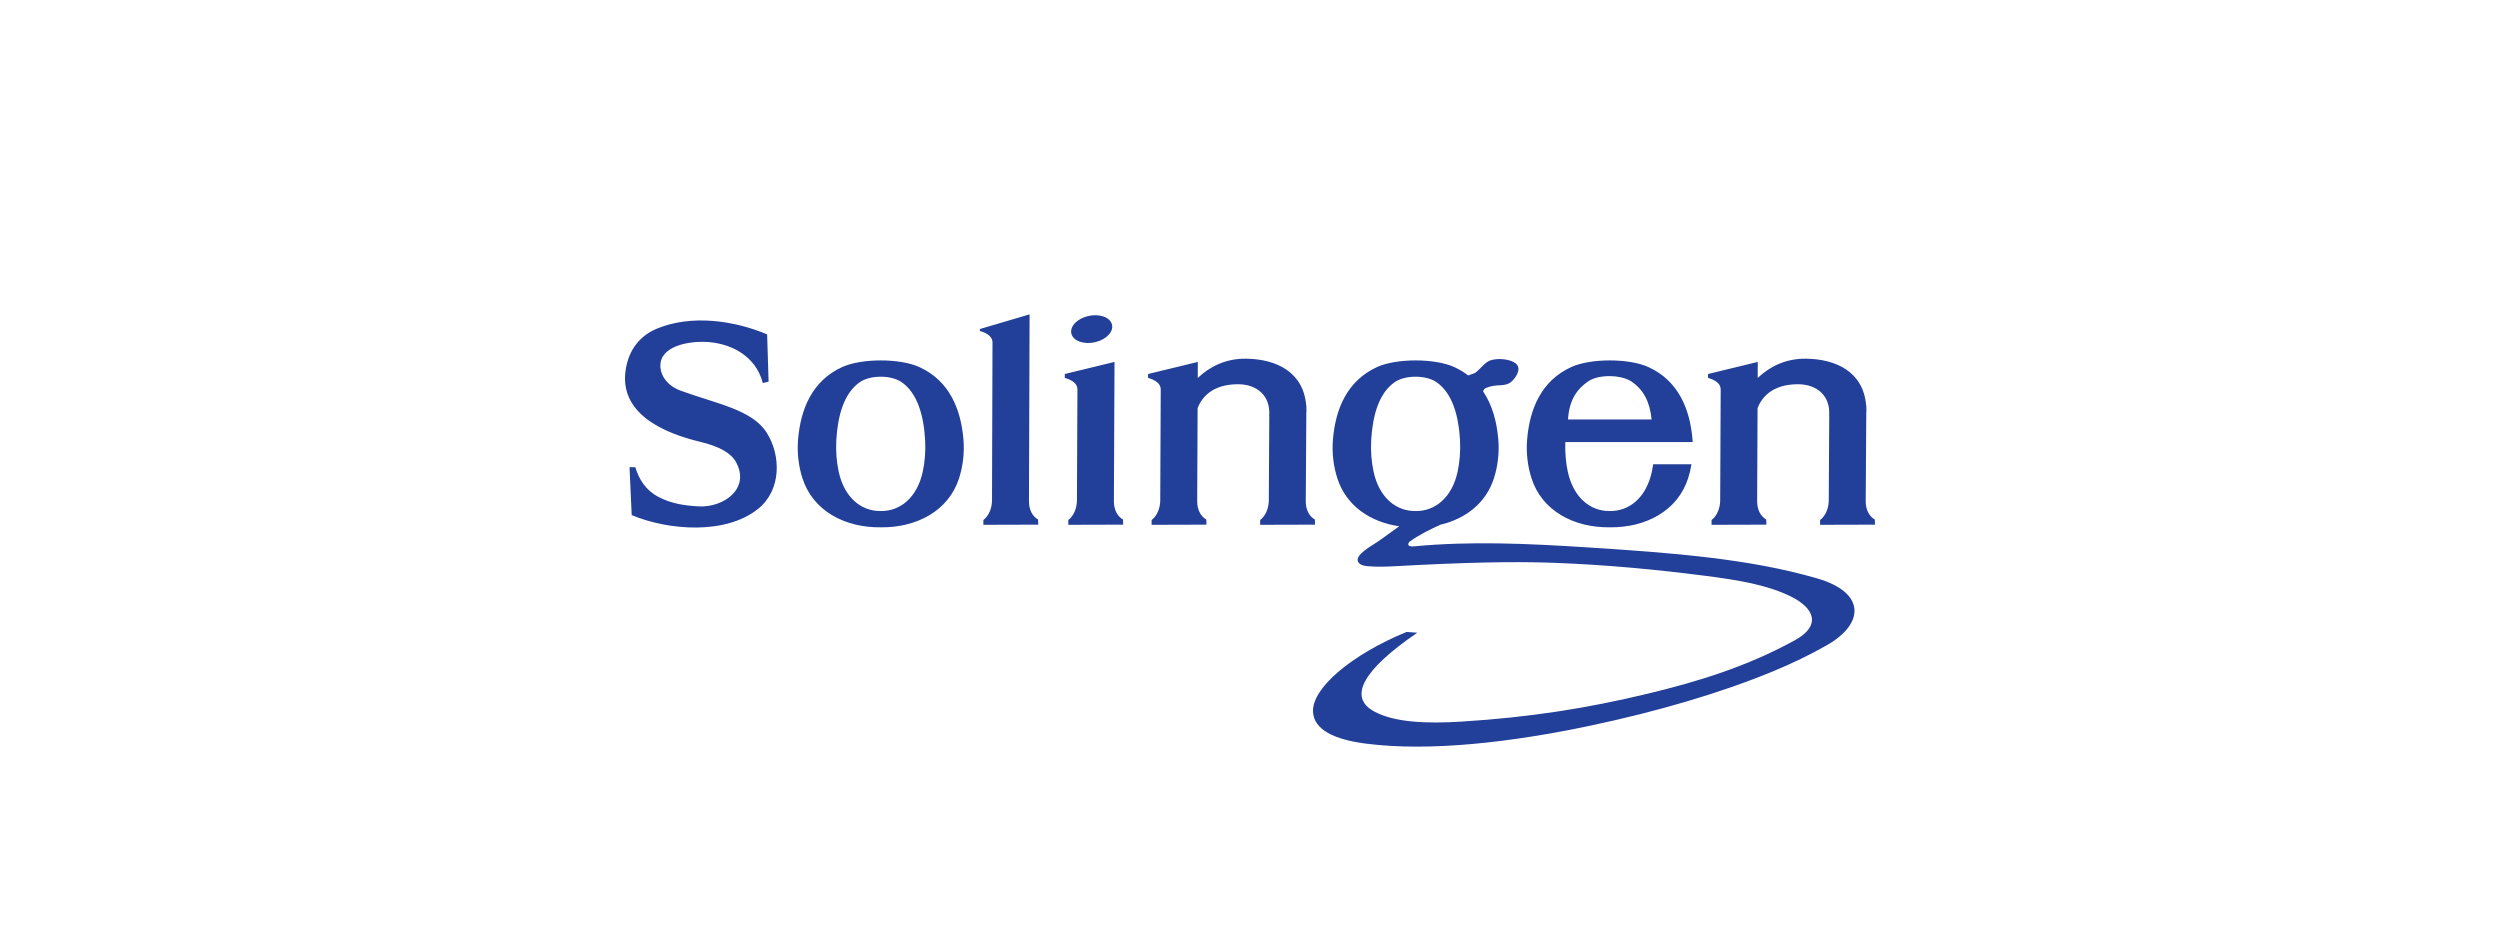 <?xml version="1.0" encoding="UTF-8"?> <svg xmlns="http://www.w3.org/2000/svg" id="Layer_1" version="1.1" viewBox="0 0 1133.86 425.2"><defs><style> .st0 { fill: #223f99; fill-rule: evenodd; } </style></defs><path class="st0" d="M348.6,173.07l-2.63.66c-3.2-12.49-14.96-18.56-27.08-18.7-7.01-.08-20.05,2-19.36,11.58.3,4.1,3.29,8.44,9.31,10.63,16.38,5.96,32.25,8.56,38.87,18.97,6.5,10.21,6.79,25.86-3.72,34.45-14.75,12.06-41.02,9.88-57.49,2.96l-.98-21.72h2.63c1.67,5.55,4.7,10.43,10.51,13.49,5.76,3.04,11.98,3.97,18.4,4.28,11.1.53,23.35-7.98,16.76-20.08-2.27-4.16-7.62-7.14-16.34-9.23-16.37-3.92-37.17-12.8-33.61-33.23,1.48-8.45,6.19-14.82,14.13-18.1,15.59-6.44,34.91-3.72,49.93,2.63l.66,21.39h0ZM399.45,239.16h0c-16.2.2-30.78-7.42-35.52-22.3-1.68-5.26-2.49-11.27-1.97-17.55,1.16-13.82,6.39-26.59,19.96-32.81,8.83-4.05,26.26-4.05,35.09,0,13.57,6.22,18.79,19,19.96,32.81.51,6.28-.29,12.29-1.97,17.55-4.75,14.88-19.32,22.5-35.52,22.3h0ZM399.45,231.77h0c-8.7.16-16.54-5.97-19.09-17.95-.9-4.23-1.33-9.07-1.06-14.12.63-11.12,3.43-21.4,10.72-26.41,4.74-3.25,14.11-3.25,18.85,0,7.29,5.01,10.1,15.28,10.72,26.41.27,5.05-.16,9.89-1.06,14.12-2.55,11.97-10.38,18.11-19.09,17.95h0ZM444.42,149.23l22.54-6.65-.28,84.75c-.01,3.73,1.47,6.77,4.13,8.3l.07,2.32-24.88.07v-2.17c2.62-1.97,3.91-5.6,3.92-8.94l.22-71.61c0-2.65-2.52-4.27-5.73-5.19v-.87h0ZM482.94,169.62l22.54-5.47-.28,63.18c-.01,3.73,1.47,6.77,4.13,8.3l.07,2.32-24.88.07v-2.17c2.62-1.97,3.9-5.6,3.92-8.94l.22-50.33c.01-2.65-2.52-4.27-5.73-5.19v-1.76h0ZM493.39,143.37c5.05-1.23,9.94.41,10.9,3.66.96,3.25-2.39,6.9-7.43,8.13-5.05,1.23-9.94-.41-10.9-3.66-.95-3.25,2.38-6.9,7.43-8.13h0ZM520.72,169.62l22.54-5.47-.03,7.27c5.21-4.92,12.42-8.85,21.88-8.74,13.87.17,26.05,6.09,27.31,21.19l.08-.02v1.11c.02.62.04,1.26.03,1.91l-.05.05-.26,40.41c-.02,3.72,1.47,6.77,4.13,8.3l.07,2.32-24.88.07v-2.17c2.62-1.97,3.9-5.6,3.92-8.94l.22-38.46-.05-.02c.66-8.66-5.32-14.24-14.31-14.17-10.8.09-15.99,5.23-18.15,10.86l-.19,42.21c-.01,3.73,1.47,6.77,4.13,8.3l.07,2.32-24.88.07v-2.17c2.62-1.97,3.9-5.6,3.92-8.94l.22-50.33c.01-2.65-2.52-4.27-5.73-5.19v-1.76h0ZM774.68,169.62l22.54-5.47-.03,7.27c5.21-4.92,12.42-8.85,21.88-8.74,13.87.17,26.05,6.09,27.31,21.19l.08-.02v1.11c.02.62.04,1.26.03,1.91l-.05.05-.26,40.41c-.02,3.72,1.47,6.77,4.13,8.3l.07,2.32-24.88.07v-2.17c2.62-1.97,3.9-5.6,3.92-8.94l.22-38.46-.05-.02c.66-8.66-5.32-14.24-14.31-14.17-10.8.09-15.99,5.23-18.15,10.86l-.19,42.21c-.01,3.73,1.47,6.77,4.13,8.3l.07,2.32-24.88.07v-2.17c2.62-1.97,3.9-5.6,3.92-8.94l.22-50.33c.01-2.65-2.52-4.27-5.73-5.19v-1.76h0ZM730.11,239.16h0c-16.2.2-30.78-7.42-35.52-22.3-1.68-5.26-2.49-11.27-1.97-17.55,1.16-13.82,6.39-26.59,19.96-32.81,8.83-4.05,26.26-4.05,35.09,0,13.57,6.22,18.79,19,19.96,32.81.03.4.06.8.08,1.2h-57.76c-.19,4.76.24,9.31,1.09,13.31,2.55,11.97,10.38,18.11,19.09,17.95h0c8.7.16,16.53-5.97,19.09-17.95.22-1.04.41-2.12.58-3.24h17.37c-.36,2.18-.87,4.28-1.51,6.28-4.75,14.88-19.32,22.5-35.52,22.3h0ZM749.08,190.25c-.77-8.14-3.85-13.59-9-17.13-4.74-3.25-15-3.43-19.75-.18-5.15,3.54-8.6,8.45-9.18,17.31h37.93ZM634.62,238.69c-13.08-1.88-24.1-9.27-28.1-21.83-1.68-5.26-2.49-11.27-1.97-17.55,1.16-13.82,6.39-26.59,19.96-32.81,8.83-4.05,26.26-4.05,35.09,0,2.34,1.07,4.43,2.35,6.29,3.78,1.25-.53,2.75-.84,3.45-1.38,2.02-1.55,4.16-4.58,6.5-5.42,3.17-1.15,9.37-.81,11.91,1.63,2.43,2.34-.46,6.6-2.44,8.14-3.21,2.49-6.24.55-11.37,2.71-.68.28-1.04.88-1.34,1.47,4.23,6.23,6.28,13.88,6.95,21.89.51,6.28-.29,12.29-1.97,17.55-3.61,11.33-12.92,18.44-24.3,21.11-5.1,2.32-9.9,4.76-13.81,7.57-.79.56-1.83,2.59,1.86,2.24,25.58-2.44,51.45-1.25,77.1.37,40.38,2.56,75,5.23,105.78,14.18,22.03,6.4,21.42,20.54,4.47,30.22-7.78,4.45-16.05,8.41-24.72,11.99-23.49,9.71-52.32,18.16-82.66,24.57-35.49,7.49-72.79,11.91-101.91,8.13-13.97-1.82-23.51-6.16-23.88-14.46-.48-10.71,17.38-25.87,42.46-36.19l4.84.37c-24.83,16.91-31.57,29.38-19.37,35.82,9.36,4.95,23.86,5.45,39.48,4.48,30.63-1.91,56.66-5.97,84.55-12.69,22.06-5.31,44.74-12.14,66.67-24.25,11.98-6.61,8.8-14.51-1.86-19.78-10.8-5.34-24.1-7.49-38.36-9.33-21.63-2.79-44.6-5.05-69.28-5.97-19.39-.72-42.43-.06-70.77,1.49-4.71.26-9.46.49-14.15,0-1.38-.14-3.04-.66-3.73-1.87-1.79-3.14,6.51-7.59,8.34-8.83,3.35-2.26,6.87-4.97,10.29-7.35h0ZM642.04,231.77h0c-8.7.16-16.54-5.97-19.09-17.95-.9-4.23-1.33-9.07-1.06-14.12.63-11.12,3.43-21.4,10.72-26.41,4.74-3.25,14.11-3.25,18.85,0,7.29,5.01,10.1,15.28,10.72,26.41.27,5.05-.16,9.89-1.06,14.12-2.55,11.97-10.38,18.11-19.09,17.95h0Z"></path></svg> 